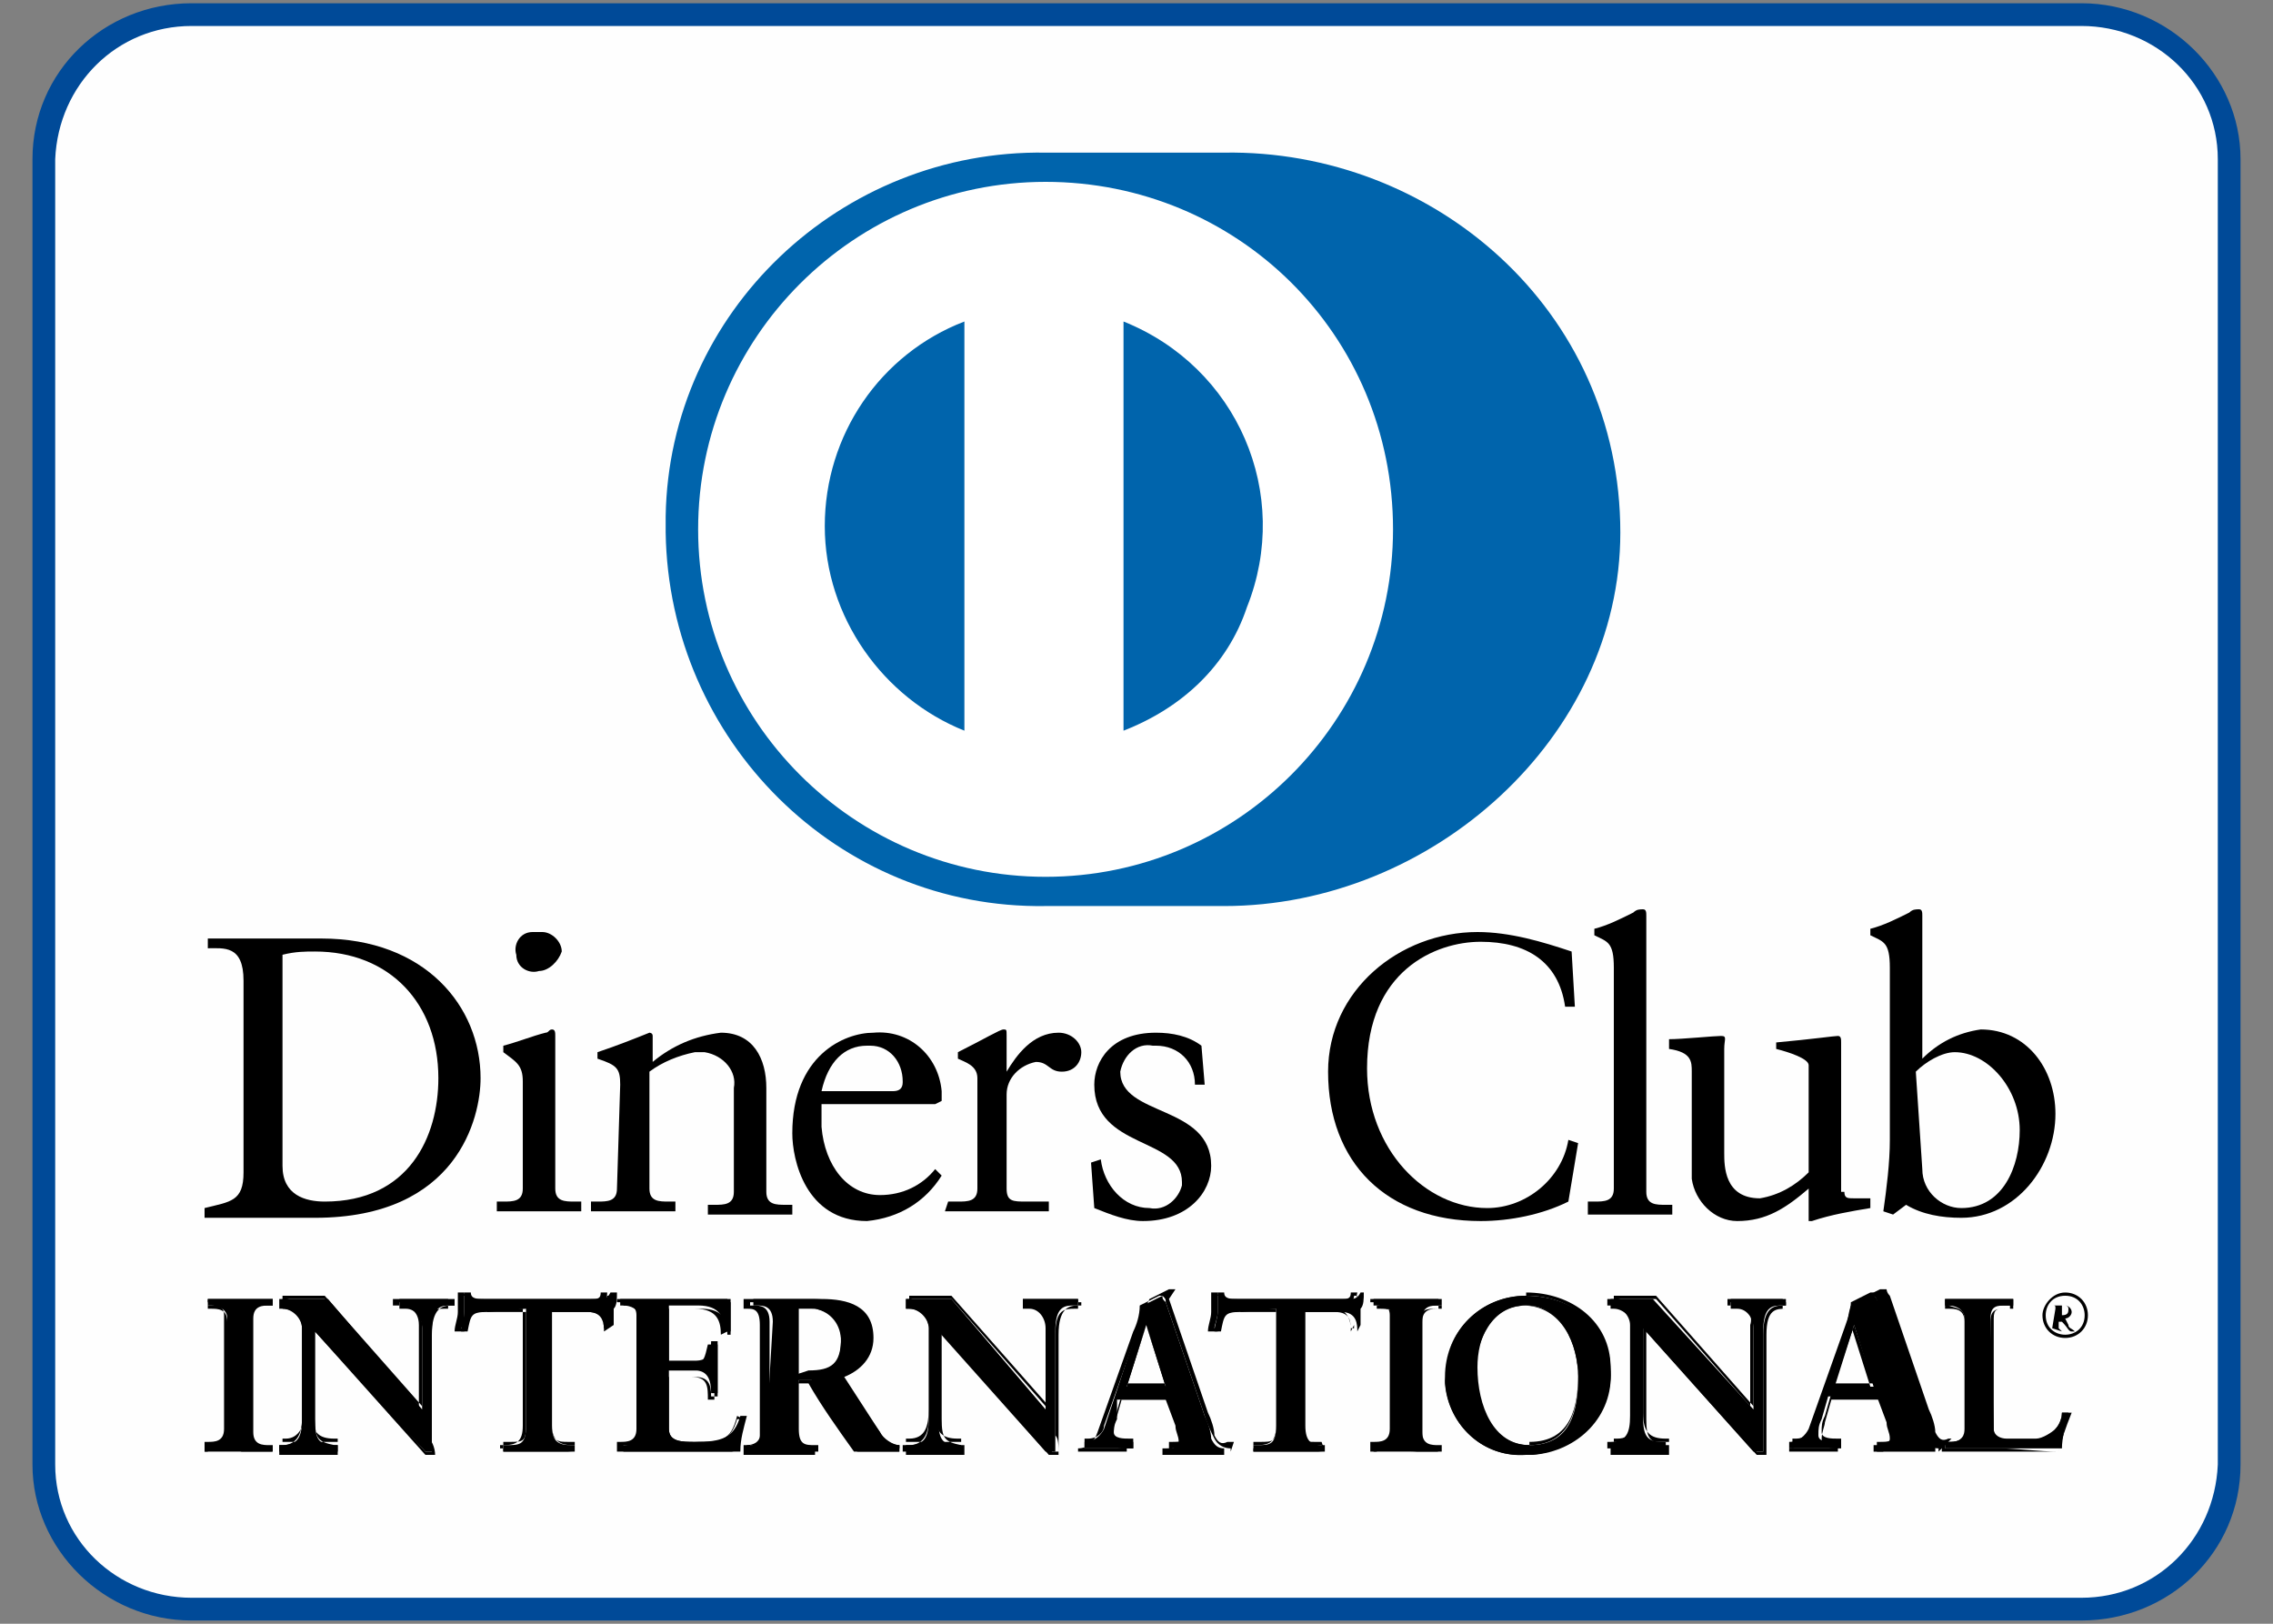 <?xml version="1.0" encoding="utf-8"?>
<!-- Generator: Adobe Illustrator 28.3.0, SVG Export Plug-In . SVG Version: 6.00 Build 0)  -->
<svg version="1.1" id="レイヤー_1" xmlns="http://www.w3.org/2000/svg" xmlns:xlink="http://www.w3.org/1999/xlink" x="0px"
	 y="0px" width="70px" height="50px" viewBox="0 0 70 50" style="enable-background:new 0 0 70 50;" xml:space="preserve">
<rect x="0" y="0" width="70" height="50" fill="#808080" stroke="none"/>
<style type="text/css">
	.st0{fill:#FEFEFE;}
	.st1{fill:#004A98;}
	.st2{fill:#0064AC;}
	.st3{fill:#FFFFFF;}
</style>
<g>
	<path class="st0" d="M68.6,45.1c0,2.5-2.1,4.5-4.6,4.5l0,0H5.9c-2.5,0-4.5-2-4.6-4.5V4.9c0-2.5,2.1-4.5,4.6-4.5h58.2
		c2.5,0,4.5,2,4.6,4.5l0,0L68.6,45.1L68.6,45.1z"/>
	<path class="st1" d="M1.7,4.9v40.2c0,2.3,1.9,4.1,4.2,4.1h58.2c2.3,0,4.1-1.8,4.2-4.1V4.9c0-2.3-1.9-4.1-4.2-4.1l0,0H5.9
		C3.6,0.8,1.8,2.6,1.7,4.9 M5.9,49.9c-2.7,0-4.9-2.2-4.9-4.8V4.9c0-2.7,2.2-4.8,4.9-4.8h58.2c2.7,0,4.9,2.2,4.9,4.8v40.2
		c0,2.7-2.2,4.8-4.9,4.8H5.9z"/>
	<path class="st2" d="M37.7,27.9c6.4,0,12.2-5.2,12.2-11.5c0-6.9-5.8-11.8-12.2-11.7h-5.5c-6.3-0.1-11.6,4.9-11.7,11.2
		c0,0.2,0,0.4,0,0.5c0.1,6.4,5.3,11.6,11.7,11.5H37.7z"/>
	<path class="st3" d="M34.6,22.5V9.9c3.5,1.4,5.2,5.3,3.8,8.8C37.8,20.5,36.4,21.8,34.6,22.5 M25.4,16.2c0-2.8,1.7-5.3,4.3-6.3v12.6
		C27.2,21.5,25.4,19,25.4,16.2 M32.2,5.6c-5.9,0-10.7,4.8-10.7,10.7S26.3,27,32.2,27s10.7-4.8,10.7-10.7l0,0
		C42.9,10.3,38.1,5.6,32.2,5.6L32.2,5.6"/>
	<path d="M8.7,35.9c0,0.9,0.7,1.1,1.3,1.1c2.6,0,3.5-2,3.5-3.8c0-2.3-1.5-3.9-3.8-3.9c-0.3,0-0.6,0-1,0.1V35.9z M7.5,30.2
		c0-1.1-0.6-1-1.1-1v-0.3c0.5,0,1,0,1.4,0c0.4,0,1.2,0,2.1,0c3.2,0,4.9,2.1,4.9,4.3c0,1.2-0.7,4.3-5.1,4.3c-0.6,0-1.2,0-1.8,0
		s-1.1,0-1.6,0v-0.3C7.1,37,7.5,37,7.5,36.1V30.2z"/>
	<path d="M16.6,29.9c-0.3,0.1-0.7-0.1-0.7-0.5c-0.1-0.3,0.1-0.7,0.5-0.7c0.1,0,0.2,0,0.3,0c0.3,0,0.6,0.3,0.6,0.6
		C17.2,29.6,16.9,29.9,16.6,29.9 M15.3,37h0.2c0.3,0,0.6,0,0.6-0.4v-3.3c0-0.5-0.2-0.6-0.6-0.9v-0.2c0.4-0.1,0.9-0.3,1.3-0.4
		c0.1,0,0.1-0.1,0.2-0.1s0.1,0.1,0.1,0.2v4.7c0,0.4,0.3,0.4,0.6,0.4h0.2v0.3c-0.4,0-0.8,0-1.3,0c-0.4,0-0.9,0-1.3,0L15.3,37z"/>
	<path d="M19.1,33.4c0-0.5-0.1-0.6-0.7-0.8v-0.2c0.6-0.2,1.1-0.4,1.6-0.6c0,0,0.1,0,0.1,0.1v0.8c0.6-0.5,1.3-0.8,2.1-0.9
		c1,0,1.4,0.8,1.4,1.7v3.2c0,0.4,0.3,0.4,0.6,0.4h0.2v0.3c-0.4,0-0.9,0-1.3,0s-0.9,0-1.3,0v-0.3H22c0.3,0,0.6,0,0.6-0.4v-3.2
		c0.1-0.5-0.3-1-0.9-1.1c-0.1,0-0.2,0-0.3,0c-0.5,0.1-1,0.3-1.4,0.6v3.6c0,0.4,0.3,0.4,0.6,0.4h0.2v0.3c-0.4,0-0.9,0-1.3,0
		s-0.9,0-1.3,0V37h0.2c0.3,0,0.6,0,0.6-0.4L19.1,33.4z"/>
	<path d="M27.5,33.6c0.3,0,0.3-0.2,0.3-0.3c0-0.6-0.4-1.1-1-1.1h-0.1c-0.7,0-1.2,0.5-1.4,1.4L27.5,33.6z M25.3,34c0,0.2,0,0.5,0,0.7
		c0.1,1.2,0.8,2.1,1.8,2.1c0.7,0,1.3-0.3,1.7-0.8l0.2,0.2c-0.5,0.8-1.3,1.3-2.3,1.4c-1.9,0-2.3-1.9-2.3-2.7c0-2.4,1.6-3.1,2.5-3.1
		c1.1-0.1,2,0.7,2.1,1.8v0.1c0,0.1,0,0.1,0,0.2L28.8,34H25.3z"/>
	<path d="M29.2,37h0.3c0.3,0,0.6,0,0.6-0.4v-3.4c0-0.4-0.4-0.5-0.6-0.6v-0.2c0.8-0.4,1.3-0.7,1.4-0.7s0.1,0,0.1,0.2V33l0,0
		c0.3-0.5,0.8-1.2,1.6-1.2c0.4,0,0.7,0.3,0.7,0.6S33.1,33,32.7,33c-0.4,0-0.4-0.3-0.8-0.3c-0.5,0.1-0.9,0.5-0.9,1v2.9
		c0,0.4,0.2,0.4,0.6,0.4h0.7v0.3c-0.7,0-1.2,0-1.7,0s-1,0-1.5,0L29.2,37z"/>
	<path d="M33.9,35.7c0.1,0.8,0.7,1.5,1.5,1.5c0.5,0.1,0.9-0.3,1-0.7v-0.1c0-1.4-2.7-1-2.7-3c0-0.7,0.5-1.6,1.9-1.6
		c0.5,0,1,0.1,1.4,0.4l0.1,1.2h-0.3c0-0.7-0.5-1.2-1.2-1.2h-0.1c-0.5-0.1-0.9,0.3-1,0.8l0,0c0,1.4,2.8,1,2.8,2.9
		c0,0.8-0.7,1.7-2.1,1.7c-0.5,0-1-0.2-1.5-0.4l-0.1-1.4L33.9,35.7z"/>
	<path d="M48.5,31h-0.3c-0.2-1.4-1.2-2-2.6-2c-1.4,0-3.5,0.9-3.5,3.9c0,2.5,1.8,4.3,3.7,4.3c1.2,0,2.3-0.9,2.5-2.1l0.3,0.1L48.3,37
		c-0.8,0.4-1.8,0.6-2.7,0.6c-2.9,0-4.7-1.8-4.7-4.6c0-2.5,2.2-4.3,4.6-4.3c1,0,2,0.3,2.9,0.6L48.5,31z"/>
	<path d="M48.9,37h0.2c0.3,0,0.6,0,0.6-0.4v-6.8c0-0.8-0.2-0.8-0.6-1v-0.2c0.4-0.1,0.8-0.3,1.2-0.5c0.1-0.1,0.2-0.1,0.3-0.1
		s0.1,0.1,0.1,0.2v8.5c0,0.4,0.3,0.4,0.6,0.4h0.2v0.3c-0.4,0-0.8,0-1.3,0s-0.9,0-1.3,0V37z"/>
	<path d="M56.8,36.7c0,0.2,0.1,0.2,0.3,0.2h0.5v0.3c-0.6,0.1-1.2,0.2-1.8,0.4h-0.1v-1c-0.7,0.6-1.3,1-2.2,1c-0.7,0-1.3-0.6-1.4-1.3
		c0-0.1,0-0.1,0-0.2V33c0-0.3,0-0.6-0.7-0.7V32c0.4,0,1.4-0.1,1.6-0.1c0.2,0,0.1,0.1,0.1,0.4v3.2c0,0.4,0,1.4,1.1,1.4
		c0.6-0.1,1.1-0.4,1.5-0.8v-3.3c0-0.2-0.6-0.4-1-0.5v-0.2c1.1-0.1,1.8-0.2,1.9-0.2s0.1,0.1,0.1,0.2v4.6H56.8z"/>
	<path d="M59.2,36c0,0.7,0.6,1.2,1.2,1.2c1.3,0,1.8-1.3,1.8-2.4c0-1.3-1-2.4-2-2.4c-0.4,0-0.9,0.3-1.2,0.6L59.2,36z M59.2,32.6
		c0.5-0.5,1.1-0.8,1.8-0.9c1.4,0,2.3,1.2,2.3,2.6c0,1.6-1.2,3.2-2.9,3.2c-0.6,0-1.2-0.1-1.7-0.4l-0.4,0.3L58,37.3
		c0.1-0.7,0.2-1.5,0.2-2.2v-5.3c0-0.8-0.2-0.8-0.6-1v-0.2c0.4-0.1,0.8-0.3,1.2-0.5C58.9,28,59,28,59.1,28s0.1,0.1,0.1,0.2L59.2,32.6
		z"/>
	<path d="M6.4,44.5L6.4,44.5c0.3,0,0.6,0,0.6-0.4v-3.5c0-0.3-0.3-0.4-0.5-0.4H6.4V40c0.3,0,0.7,0,1,0s0.7,0,1,0v0.2H8.3
		c-0.2,0-0.5,0-0.5,0.4v3.5c0,0.4,0.3,0.4,0.5,0.4h0.1v0.2c-0.3,0-0.7,0-1.1,0s-0.7,0-1,0L6.4,44.5z"/>
	<path d="M8.4,44.7L8.4,44.7L8.4,44.7c-0.3-0.1-0.6-0.1-0.6-0.5v-3.5c0-0.4,0.3-0.4,0.5-0.4h0.1v-0.1c-0.3,0-0.7,0-1,0s-0.7,0-1,0
		v0.1h0.1c0.2,0,0.5,0,0.5,0.4v3.5c0,0.4-0.3,0.4-0.5,0.4H6.4v0.1c0.3,0,0.6,0,1,0C7.7,44.6,8.1,44.6,8.4,44.7 M8.4,44.7
		c-0.3,0-0.7,0-1.1,0c-0.3,0-0.7,0-1,0l0,0v-0.3h0.1c0.2,0,0.5,0,0.5-0.4v-3.5c0-0.3-0.2-0.3-0.5-0.4h0V40l0,0c0.3,0,0.7,0,1,0
		s0.7,0,1,0l0,0v0.3H8.3c-0.2,0-0.5,0-0.5,0.4v3.5C7.8,44.5,8,44.5,8.4,44.7L8.4,44.7L8.4,44.7L8.4,44.7z"/>
	<path d="M13,43.4L13,43.4v-2.5c0-0.3-0.2-0.6-0.5-0.6h-0.1h-0.1V40c0.3,0,0.6,0,0.9,0s0.5,0,0.8,0v0.2h-0.1c-0.3,0-0.6,0-0.6,0.8v3
		c0,0.2,0,0.5,0,0.7h-0.2L9.7,41v2.7c0,0.6,0.1,0.8,0.6,0.8h0.1v0.2c-0.3,0-0.6,0-0.9,0c-0.3,0-0.6,0-0.9,0v-0.2h0.1
		c0.5,0,0.6-0.3,0.6-0.8v-2.8c0-0.3-0.3-0.6-0.6-0.6h0V40c0.3,0,0.5,0,0.8,0s0.4,0,0.6,0L13,43.4z"/>
	<path d="M13,43.4L13,43.4z M13.1,44.7h0.2c0-0.2,0-0.4,0-0.6v-3c0-0.8,0.3-0.9,0.6-0.9H14v-0.1c-0.3,0-0.5,0-0.8,0s-0.6,0-0.9,0
		v0.1h0.1c0.3,0,0.6,0.3,0.6,0.6l0,0v2.5l0,0l0,0l-3-3.4c-0.2,0-0.4,0-0.6,0s-0.5,0-0.7,0V40h0.1c0.3,0,0.6,0.3,0.6,0.6v2.8
		c0,0.5-0.2,0.9-0.6,0.9H8.7v0.1c0.3,0,0.6,0,0.9,0c0.3,0,0.6,0,0.8,0v-0.1h-0.1c-0.5,0-0.7-0.2-0.7-0.8v-2.8L13.1,44.7z M13.4,44.8
		h-0.3L9.7,41v2.7c0,0.6,0.1,0.7,0.6,0.8h0.1v0.3l0,0c-0.3,0-0.6,0-0.9,0s-0.6,0-0.9,0h0v-0.3h0.1c0.4,0,0.6-0.3,0.6-0.8v-2.8
		c0-0.3-0.2-0.6-0.6-0.6l0,0H8.6V40l0,0c0.3,0,0.5,0,0.8,0s0.4,0,0.6,0l2.9,3.3v-2.5c0-0.5-0.4-0.6-0.6-0.6h-0.2V40l0,0
		c0.3,0,0.6,0,0.9,0c0.3,0,0.5,0,0.8,0l0,0v0.3h-0.1c-0.3,0-0.6,0-0.6,0.8v3.1C13.3,44.3,13.4,44.6,13.4,44.8L13.4,44.8L13.4,44.8z"
		/>
	<path d="M15,40.4c-0.5,0-0.5,0.1-0.6,0.6h-0.2c0-0.2,0.1-0.4,0.1-0.6c0-0.2,0-0.4,0-0.6h0.2c0,0.2,0.2,0.2,0.4,0.2h3.5
		c0.2,0,0.3,0,0.4-0.2H19c0,0.2,0,0.4-0.1,0.5c0,0.2,0,0.4,0,0.5L18.6,41c0-0.2,0-0.6-0.5-0.6H17v3.5c0,0.5,0.2,0.6,0.6,0.6h0.1v0.2
		c-0.3,0-0.7,0-1.1,0s-0.9,0-1.1,0v-0.2h0.1c0.4,0,0.6,0,0.6-0.6v-3.6L15,40.4L15,40.4z"/>
	<path d="M17.7,44.7c-0.3,0-0.7,0-1.1,0s-0.9,0-1.1,0l0,0v-0.3h0.2c0.4,0,0.5,0,0.5-0.5v-3.5H15v-0.1h1.1v3.6c0,0.5-0.2,0.6-0.6,0.6
		h-0.1v0.1c0.3,0,0.7,0,1.1,0S17.4,44.7,17.7,44.7v-0.2h-0.1c-0.3,0-0.6-0.1-0.6-0.6v-3.6h1.1c0.4,0,0.5,0.4,0.5,0.6h0.1
		c0-0.2,0-0.3,0-0.5s0-0.3,0.1-0.5h-0.1c0,0.2-0.2,0.2-0.4,0.2h-3.5c-0.2,0-0.3,0-0.4-0.2h-0.1c0,0.2,0,0.4,0,0.5
		c0,0.2,0,0.4-0.1,0.5h0.1c0.1-0.5,0.1-0.6,0.6-0.6v0.1c-0.5,0-0.5,0.1-0.6,0.6l0,0H14l0,0c0-0.2,0.1-0.4,0.1-0.6c0-0.2,0-0.4,0-0.6
		l0,0h0.2l0,0c0,0.2,0.2,0.2,0.3,0.2h3.6c0.2,0,0.3,0,0.3-0.2l0,0l0,0h0.2l0,0c0,0.2-0.1,0.4-0.1,0.5s0,0.4,0,0.5l0,0l0,0V41l0,0
		c0-0.3,0-0.6-0.5-0.6H17v3.5c0,0.5,0.2,0.5,0.5,0.5h0.2V44.7L17.7,44.7z"/>
	<path d="M19.1,44.5L19.1,44.5c0.3,0,0.6,0,0.6-0.4v-3.5c0-0.3-0.3-0.4-0.5-0.4h-0.1V40c0.4,0,1.1,0,1.7,0s1.2,0,1.7,0
		c0,0.3,0,0.7,0,1h-0.2c0-0.4-0.1-0.8-0.8-0.8h-0.9v1.7h0.8c0.4,0,0.5-0.2,0.5-0.6h0.2c0,0.3,0,0.5,0,0.8s0,0.5,0,0.8h-0.2
		c0-0.4-0.1-0.7-0.5-0.7h-0.8V44c0,0.4,0.4,0.4,0.8,0.4c0.8,0,1.2-0.1,1.4-0.8H23c-0.1,0.4-0.2,0.7-0.2,1.1c-0.4,0-1.2,0-1.8,0
		c-0.6,0-1.4,0-1.8,0L19.1,44.5z"/>
	<path d="M22.6,44.7c0.1-0.3,0.1-0.7,0.2-1h-0.1c-0.2,0.7-0.6,0.8-1.4,0.8c-0.4,0-0.8,0-0.8-0.5v-1.6h0.8c0.5,0,0.5,0.3,0.5,0.7H22
		c0-0.2,0-0.5,0-0.7s0-0.5,0-0.8h-0.1c0,0.3-0.1,0.6-0.5,0.6h-0.8v-1.9h1c0.7,0,0.8,0.4,0.8,0.8h0.1c0-0.2,0-0.4,0-0.7
		c0-0.1,0-0.2,0-0.3c-0.5,0-1.1,0-1.7,0c-0.5,0-1.2,0-1.6,0v0.1h0.1c0.2,0,0.5,0,0.5,0.4v3.5c0,0.4-0.3,0.4-0.5,0.4h-0.1v0.1
		c0.4,0,1.2,0,1.7,0S22.2,44.6,22.6,44.7 M22.6,44.7c-0.4,0-1.2,0-1.8,0c-0.6,0-1.4,0-1.8,0l0,0v-0.3h0.1c0.2,0,0.5,0,0.5-0.4v-3.5
		c0-0.3-0.2-0.3-0.5-0.4H19V40l0,0c0.4,0,1.1,0,1.7,0s1.2,0,1.7,0l0,0l0,0c0,0.1,0,0.2,0,0.3c0,0.2,0,0.5,0,0.7l0,0l0,0l-0.2,0.1
		l0,0c0-0.4-0.1-0.8-0.8-0.8h-0.9V42h0.8c0.4,0,0.4-0.2,0.5-0.6l0,0h0.3l0,0c0,0.3,0,0.5,0,0.8s0,0.5,0,0.8l0,0l0,0h-0.2l0,0
		c0-0.4-0.1-0.6-0.5-0.6h-0.8V44c0,0.4,0.4,0.4,0.8,0.4c0.8,0,1.1,0,1.3-0.8l0,0l0,0l0.2,0.1l0,0C22.8,43.9,22.7,44.3,22.6,44.7
		L22.6,44.7L22.6,44.7z"/>
	<path d="M24.6,42.3h0.3c0.7,0,1-0.3,1-1c0-0.5-0.3-0.9-0.8-1H25c-0.1,0-0.3,0-0.4,0V42.3z M23.8,40.7c0-0.5-0.3-0.5-0.5-0.5h-0.1
		V40c0.2,0,0.6,0,1,0s0.7,0,1.1,0c0.8,0,1.6,0.2,1.6,1.2c0,0.6-0.4,1-0.9,1.2l1.1,1.7c0.1,0.2,0.4,0.4,0.6,0.4v0.2
		c-0.2,0-0.4,0-0.7,0c-0.2,0-0.4,0-0.6,0c-0.5-0.7-1-1.4-1.4-2.2h-0.4V44c0,0.5,0.2,0.5,0.5,0.5h0.1v0.2c-0.4,0-0.8,0-1.2,0
		s-0.6,0-1,0v-0.2h0.1c0.2,0,0.5-0.1,0.5-0.4L23.8,40.7z"/>
	<path d="M24.9,42.2c0.7,0,1-0.2,1-1c0-0.5-0.3-0.9-0.8-0.9H25c-0.1,0-0.2,0-0.4,0v2L24.9,42.2L24.9,42.2z M24.6,42.3L24.6,42.3v-2
		l0,0c0.1,0,0.3,0,0.4,0c0.5,0,1,0.4,1,0.9v0.1c0,0.8-0.4,1.1-1.1,1.1L24.6,42.3z M24.6,42.5h0.5l0,0c0.4,0.7,0.9,1.5,1.4,2.1
		c0.2,0,0.4,0,0.6,0s0.4,0,0.6,0v-0.1c-0.3,0-0.5-0.2-0.6-0.4l-1.2-1.7l0,0c0.5-0.1,0.9-0.6,0.9-1.2c0-0.9-0.7-1.1-1.6-1.1
		c-0.4,0-0.7,0-1.1,0s-0.8,0-1,0v0.1h0.1c0.2,0,0.5,0,0.5,0.5v3.4c0,0.3-0.3,0.4-0.5,0.4h-0.1v0.1c0.3,0,0.6,0,0.9,0s0.8,0,1.1,0
		v-0.1H25c-0.3,0-0.6,0-0.6-0.6L24.6,42.5L24.6,42.5z M27.7,44.7c-0.2,0-0.4,0-0.7,0c-0.2,0-0.4,0-0.7,0c-0.5-0.7-1-1.4-1.4-2.1
		h-0.4V44c0,0.5,0.2,0.5,0.5,0.5h0.1v0.3l0,0c-0.4,0-0.8,0-1.2,0s-0.6,0-1,0l0,0v-0.3H23c0.2,0,0.4-0.1,0.4-0.3v-3.4
		c0-0.5-0.2-0.5-0.4-0.5h-0.1V40l0,0c0.2,0,0.6,0,1,0s0.7,0,1.1,0c0.8,0,1.6,0.2,1.6,1.2c0,0.6-0.4,1-0.9,1.2l1.1,1.7
		c0.1,0.2,0.4,0.4,0.6,0.4l0,0L27.7,44.7L27.7,44.7z"/>
	<path d="M32.2,43.4L32.2,43.4v-2.5c0-0.3-0.2-0.6-0.5-0.6h-0.1h-0.1V40c0.3,0,0.6,0,0.9,0c0.3,0,0.5,0,0.8,0v0.2h-0.1
		c-0.3,0-0.6,0-0.6,0.8v3c0,0.2,0,0.5,0,0.7h-0.3L28.9,41v2.7c0,0.6,0.1,0.8,0.6,0.8h0.1v0.2c-0.3,0-0.6,0-0.9,0s-0.6,0-0.9,0v-0.2
		H28c0.5,0,0.6-0.3,0.6-0.8v-2.8c0-0.3-0.3-0.6-0.6-0.6h-0.1V40c0.3,0,0.5,0,0.8,0s0.4,0,0.6,0L32.2,43.4z"/>
	<path d="M32.2,43.4L32.2,43.4z M32.4,44.7h0.2c0-0.2,0-0.4,0-0.6v-3c0-0.8,0.3-0.9,0.6-0.9h0.1v-0.1c-0.3,0-0.5,0-0.8,0
		s-0.6,0-0.9,0v0.1h0.1c0.3,0,0.6,0.3,0.6,0.6l0,0v2.5l0,0l0,0l-3-3.4c-0.2,0-0.4,0-0.6,0s-0.5,0-0.7,0V40h0c0.3,0,0.6,0.3,0.6,0.6
		v2.8c0,0.5-0.1,0.9-0.6,0.9h-0.1v0.1c0.3,0,0.6,0,0.9,0s0.6,0,0.8,0v-0.1h-0.1c-0.5,0-0.7-0.2-0.7-0.8v-2.8L32.4,44.7z M32.6,44.8
		h-0.3L29,41v2.7c0,0.6,0.1,0.7,0.6,0.8h0.1v0.3l0,0c-0.3,0-0.6,0-0.9,0s-0.6,0-0.9,0l0,0v-0.3H28c0.4,0,0.6-0.3,0.6-0.8v-2.8
		c0-0.3-0.2-0.6-0.6-0.6l0,0h-0.1V40l0,0c0.3,0,0.5,0,0.8,0s0.4,0,0.6,0l2.9,3.3v-2.5c0.1-0.3-0.1-0.6-0.4-0.6h-0.1h-0.2V40l0,0
		c0.3,0,0.6,0,0.9,0c0.3,0,0.5,0,0.8,0l0,0v0.3h-0.1c-0.3,0-0.6,0-0.6,0.8v3.1C32.6,44.3,32.6,44.5,32.6,44.8L32.6,44.8L32.6,44.8z"
		/>
	<path d="M35.3,40.8L35.3,40.8l-0.6,1.9h1.2L35.3,40.8z M34.4,43.7c-0.1,0.2-0.1,0.3-0.1,0.5s0.3,0.2,0.5,0.2h0.1v0.2
		c-0.3,0-0.5,0-0.8,0s-0.5,0-0.7,0v-0.2l0,0c0.3,0,0.5-0.2,0.6-0.4l1-3c0.1-0.3,0.2-0.5,0.2-0.8c0.2-0.1,0.4-0.2,0.6-0.3l0,0l0,0
		c0,0.1,0,0.1,0.1,0.2l1.2,3.5c0.1,0.2,0.2,0.5,0.2,0.7c0.1,0.2,0.2,0.3,0.4,0.3l0,0v0.2c-0.3,0-0.6,0-0.9,0s-0.7,0-1,0v-0.2h0.1
		c0.2,0,0.4,0,0.4-0.2s-0.1-0.3-0.1-0.5l-0.3-0.8h-1.5V43.7z"/>
	<path d="M35.3,40.8L35.3,40.8z M34.7,42.6h1.2l-0.6-1.8L34.7,42.6z M34.7,42.7l0.6-1.9l0,0l0,0l0,0l0,0l0,0l0.6,1.9H34.7z M36,44.7
		c0.3,0,0.7,0,1,0s0.6,0,0.9,0v-0.1l0,0c-0.2,0-0.4-0.1-0.5-0.3s-0.2-0.4-0.3-0.7l-1.2-3.5c0-0.1,0-0.1-0.1-0.2h-0.1
		c-0.2,0.1-0.4,0.2-0.6,0.3c0,0.3-0.1,0.6-0.2,0.8l-1.1,3.1c-0.1,0.3-0.3,0.5-0.6,0.5l0,0v0.1c0.2,0,0.5,0,0.7,0s0.5,0,0.8,0v-0.1
		l0,0c-0.2,0-0.5,0-0.5-0.3c0-0.2,0.1-0.4,0.1-0.5l0,0l0,0l0.2-0.7h1.6l0.3,0.8c0.1,0.2,0.1,0.3,0.1,0.5s-0.3,0.2-0.4,0.2l0,0
		L36,44.7z M37.9,44.7c-0.3,0-0.6,0-0.9,0c-0.3,0-0.7,0-1,0l0,0v-0.3h0.1c0.2,0,0.4,0,0.4-0.2s-0.1-0.3-0.1-0.5l-0.3-0.8h-1.5
		l-0.2,0.7c-0.1,0.2-0.1,0.3-0.1,0.5s0.3,0.2,0.5,0.2h0.1v0.3l0,0c-0.3,0-0.5,0-0.8,0s-0.5,0-0.7,0l0,0v-0.3h0.1
		c0.3,0,0.5-0.2,0.5-0.4l1.1-3.1c0.1-0.3,0.2-0.6,0.3-0.8c0.2-0.1,0.4-0.2,0.6-0.3c0,0,0,0,0.1,0h0.1L36,40l1.2,3.5
		c0.1,0.2,0.2,0.5,0.2,0.7c0.1,0.2,0.2,0.3,0.4,0.2H38L37.9,44.7L37.9,44.7z"/>
	<path d="M38.2,40.4c-0.5,0-0.5,0.1-0.6,0.6h-0.2c0-0.2,0.1-0.4,0.1-0.6c0-0.2,0-0.4,0-0.6h0.2c0,0.2,0.2,0.2,0.4,0.2h3.4
		c0.2,0,0.3,0,0.4-0.2H42c0,0.2,0,0.4-0.1,0.5c0,0.2,0,0.4,0,0.5L41.8,41c0-0.2,0-0.6-0.5-0.6h-1.1v3.5c0,0.5,0.2,0.6,0.5,0.6h0.1
		v0.2c-0.3,0-0.7,0-1.1,0s-0.9,0-1.1,0v-0.2h0.1c0.4,0,0.6,0,0.6-0.6v-3.6L38.2,40.4L38.2,40.4z"/>
	<path d="M40.8,44.7c-0.3,0-0.7,0-1.1,0s-0.9,0-1.1,0l0,0v-0.3h0.2c0.4,0,0.5,0,0.5-0.5v-3.5h-1.1v-0.1h1.1v3.6
		c0,0.5-0.2,0.6-0.6,0.6h-0.1v0.1c0.3,0,0.7,0,1.1,0S40.5,44.7,40.8,44.7l-0.1-0.2h-0.1c-0.3,0-0.6-0.1-0.6-0.6v-3.6h1.1
		c0.4,0,0.5,0.4,0.5,0.6h0.1c0-0.2,0-0.3,0-0.5s0-0.3,0.1-0.5h-0.1c0,0.2-0.2,0.2-0.4,0.2H38c-0.2,0-0.3,0-0.4-0.2h-0.1
		c0,0.2,0,0.4,0,0.5c0,0.2-0.1,0.4-0.1,0.5h0.1c0.1-0.5,0.1-0.6,0.6-0.6v0.1c-0.5,0-0.5,0.1-0.6,0.6l0,0h-0.3l0,0
		c0-0.2,0.1-0.4,0.1-0.6c0-0.2,0-0.4,0-0.6l0,0h0.2l0,0c0,0.2,0.2,0.2,0.3,0.2h3.5c0.2,0,0.3,0,0.3-0.2l0,0l0,0h0.2l0,0l-0.1,0.5
		c0,0.2,0,0.4,0,0.5l0,0l0,0L41.6,41l0,0c0-0.3,0-0.6-0.5-0.6H40v3.5c0,0.5,0.2,0.5,0.5,0.5h0.2L40.8,44.7L40.8,44.7z"/>
	<path d="M42.3,44.5L42.3,44.5c0.3,0,0.6,0,0.6-0.4v-3.5c0-0.3-0.3-0.4-0.5-0.4h-0.1V40c0.3,0,0.7,0,1,0s0.7,0,1.1,0v0.2h-0.1
		c-0.2,0-0.5,0-0.5,0.4v3.5c0,0.4,0.3,0.4,0.5,0.4h0.1v0.2c-0.3,0-0.7,0-1.1,0c-0.3,0-0.7,0-1,0V44.5z"/>
	<path d="M44.3,44.7L44.3,44.7L44.3,44.7c-0.2-0.1-0.5-0.1-0.5-0.5v-3.5c0-0.4,0.3-0.4,0.5-0.4h0.1v-0.1c-0.3,0-0.7,0-1,0
		s-0.7,0-1,0v0.1h0.1c0.2,0,0.5,0,0.5,0.4v3.5c0,0.4-0.3,0.4-0.5,0.4h-0.1v0.1c0.3,0,0.6,0,1,0S44,44.6,44.3,44.7 M44.3,44.7
		c-0.3,0-0.7,0-1.1,0c-0.3,0-0.7,0-1,0l0,0v-0.3h0.1c0.2,0,0.5,0,0.5-0.4v-3.5c0-0.3-0.2-0.3-0.5-0.4h-0.1V40l0,0c0.3,0,0.7,0,1,0
		s0.7,0,1.1,0l0,0v0.3h-0.1c-0.2,0-0.5,0-0.5,0.4v3.5C43.7,44.5,43.9,44.6,44.3,44.7L44.3,44.7L44.3,44.7L44.3,44.7z"/>
	<path d="M47.1,44.5c1.3,0,1.5-1.1,1.5-2.1s-0.5-2.2-1.6-2.2s-1.5,1-1.5,1.9C45.5,43.3,46,44.5,47.1,44.5 M47,39.9
		c1.4,0,2.6,0.9,2.6,2.3c0.1,1.4-1,2.5-2.4,2.6c-0.1,0-0.1,0-0.2,0c-1.3,0.1-2.4-0.9-2.5-2.2c0-0.1,0-0.1,0-0.2
		C44.5,41,45.6,39.9,47,39.9L47,39.9"/>
	<path d="M45.4,42.2c0-0.9,0.4-2,1.5-2c1.2,0,1.7,1.2,1.7,2.2c0,0.9-0.2,2.1-1.5,2.1v-0.1c1.3,0,1.5-1.1,1.5-2.1s-0.5-2.1-1.6-2.1
		C45.9,40.2,45.5,41.3,45.4,42.2c0.1,1.2,0.6,2.3,1.7,2.3v0.1C46,44.5,45.4,43.4,45.4,42.2 M44.5,42.4c0-1.4,1.1-2.5,2.5-2.5V40
		C45.6,40,44.5,41,44.5,42.4L44.5,42.4c0,1.3,1,2.4,2.3,2.4c0.1,0,0.1,0,0.2,0c1.3,0,2.4-1,2.5-2.4c0-0.1,0-0.1,0-0.2
		c0-1.4-1.1-2.3-2.5-2.3v-0.1c1.4,0,2.6,0.9,2.6,2.3c0.1,1.4-1,2.5-2.3,2.6c-0.1,0-0.1,0-0.2,0C45.8,44.8,44.7,43.8,44.5,42.4
		C44.4,42.5,44.4,42.5,44.5,42.4"/>
	<path d="M54,43.4L54,43.4v-2.5c0-0.3-0.2-0.6-0.5-0.6h-0.1h-0.1V40c0.3,0,0.6,0,0.9,0s0.5,0,0.8,0v0.2h-0.1c-0.3,0-0.6,0-0.6,0.8v3
		c0,0.2,0,0.5,0,0.7H54l-3.4-3.8v2.7c0,0.6,0.1,0.8,0.6,0.8h0.1v0.2c-0.3,0-0.6,0-0.9,0s-0.6,0-0.9,0v-0.2h0.1
		c0.5,0,0.6-0.3,0.6-0.8v-2.8c0-0.3-0.3-0.6-0.6-0.6h-0.1V40c0.3,0,0.5,0,0.8,0s0.4,0,0.6,0L54,43.4z"/>
	<path d="M54,43.4L54,43.4z M54.1,44.7h0.2c0-0.2,0-0.4,0-0.6v-3c0-0.8,0.3-0.9,0.6-0.9H55v-0.1c-0.3,0-0.5,0-0.8,0s-0.6,0-0.9,0
		v0.1h0.1c0.3,0,0.6,0.2,0.6,0.5v0.1v2.5l0,0l0,0l-3-3.4c-0.2,0-0.4,0-0.6,0c-0.2,0-0.5,0-0.7,0V40h0.1c0.3,0,0.6,0.3,0.6,0.6v2.8
		c0,0.5-0.1,0.9-0.6,0.9h-0.1v0.1c0.3,0,0.6,0,0.9,0s0.6,0,0.8,0v-0.1h-0.1c-0.5,0-0.7-0.2-0.7-0.8v-2.8L54.1,44.7z M54.4,44.8h-0.3
		L50.7,41v2.7c0,0.6,0.1,0.7,0.6,0.8h0.1v0.3l0,0c-0.3,0-0.6,0-0.9,0s-0.6,0-0.9,0l0,0v-0.3h0.1c0.4,0,0.6-0.3,0.6-0.8v-2.8
		c0-0.3-0.3-0.6-0.6-0.6l0,0h-0.1V40l0,0c0.3,0,0.5,0,0.8,0c0.2,0,0.4,0,0.6,0l2.9,3.3v-2.5c0.1-0.3-0.1-0.6-0.4-0.6h-0.1h-0.2V40
		l0,0c0.3,0,0.6,0,0.9,0c0.3,0,0.5,0,0.8,0l0,0v0.3H55c-0.3,0-0.6,0-0.6,0.8v3.1C54.4,44.3,54.4,44.5,54.4,44.8L54.4,44.8L54.4,44.8
		z"/>
	<path d="M57.1,40.8L57.1,40.8l-0.6,1.9h1.2L57.1,40.8z M56.1,43.7C56,43.9,56,44,56,44.2s0.3,0.2,0.5,0.2h0.1v0.2
		c-0.3,0-0.5,0-0.8,0s-0.5,0-0.7,0v-0.2l0,0c0.3,0,0.5-0.2,0.6-0.4l1.1-3.1c0.1-0.3,0.2-0.5,0.2-0.8c0.2-0.1,0.4-0.2,0.6-0.3h0.1
		l0,0c0,0,0,0.1,0.1,0.2l1.2,3.5c0.1,0.2,0.2,0.5,0.2,0.7c0.1,0.2,0.2,0.3,0.4,0.3l0,0v0.2c-0.3,0-0.6,0-0.9,0s-0.7,0-1,0v-0.2h0.1
		c0.1,0,0.4,0,0.4-0.2s-0.1-0.3-0.1-0.5L57.8,43h-1.5L56.1,43.7z"/>
	<path d="M57.1,40.8L57.1,40.8z M56.5,42.6h1.2l-0.6-1.8L56.5,42.6z M56.4,42.7l0.6-1.9l0,0l0,0l0,0l0,0l0,0l0.6,1.9H56.4z
		 M57.8,44.7c0.3,0,0.7,0,1,0s0.6,0,0.9,0v-0.1l0,0c-0.2,0-0.4-0.1-0.5-0.3S59,43.9,59,43.6l-1.2-3.5c0-0.1,0-0.1-0.1-0.2h-0.1
		c-0.2,0.1-0.4,0.2-0.6,0.3c-0.1,0.3-0.1,0.6-0.2,0.8l-1.1,3.1c-0.1,0.3-0.3,0.5-0.6,0.5l0,0v0.1c0.2,0,0.5,0,0.7,0s0.5,0,0.8,0
		v-0.1l0,0c-0.2,0-0.5,0-0.5-0.3c0-0.2,0.1-0.4,0.1-0.5l0,0l0,0l0.2-0.7H58l0.3,0.8c0.1,0.2,0.1,0.3,0.1,0.5s-0.3,0.2-0.4,0.2l0,0
		v0.1H57.8z M59.7,44.7c-0.3,0-0.6,0-0.9,0c-0.3,0-0.7,0-1,0l0,0v-0.3h0.1c0.2,0,0.4,0,0.4-0.2s-0.1-0.3-0.1-0.5l-0.3-0.8h-1.5
		l-0.2,0.7c-0.1,0.2-0.1,0.3-0.1,0.5s0.3,0.2,0.5,0.2h0.1v0.3l0,0c-0.3,0-0.5,0-0.8,0s-0.5,0-0.7,0l0,0v-0.3h0.1
		c0.3,0,0.5-0.2,0.6-0.4l1.1-3.1c0.1-0.2,0.2-0.6,0.3-0.8c0.2-0.1,0.4-0.2,0.6-0.3c0,0,0,0,0.1,0h0.1c0,0,0,0.1,0.1,0.2l1.2,3.5
		c0.1,0.2,0.2,0.5,0.2,0.7c0.1,0.2,0.2,0.3,0.4,0.2h0.1L59.7,44.7L59.7,44.7z"/>
	<path d="M61.4,44c0,0.3,0.2,0.3,0.4,0.4c0.3,0,0.6,0,0.9,0c0.2,0,0.5-0.2,0.6-0.4c0.1-0.1,0.2-0.3,0.2-0.5h0.2
		c-0.1,0.4-0.2,0.8-0.2,1.1c-0.6,0-1.2,0-1.8,0s-1.2,0-1.8,0v-0.2H60c0.2,0,0.5,0,0.5-0.4v-3.4c0-0.3-0.3-0.4-0.5-0.4h-0.1V40
		c0.4,0,0.7,0,1.1,0s0.7,0,1,0v0.2h-0.2c-0.3,0-0.5,0-0.5,0.4L61.4,44z"/>
	<path d="M63.4,44.7c0.1-0.4,0.2-0.7,0.2-1.1h-0.1c0,0.2-0.1,0.3-0.2,0.5c-0.2,0.2-0.4,0.3-0.7,0.4c-0.2,0-0.3,0-0.5,0h-0.4
		c-0.2,0-0.4-0.1-0.4-0.4v-3.4c0-0.4,0.2-0.4,0.5-0.4h0.1v-0.1c-0.3,0-0.7,0-1,0s-0.7,0-1,0v0.1H60c0.2,0,0.5,0,0.5,0.4V44
		c0,0.4-0.3,0.5-0.5,0.5h-0.1v0.1c0.6,0,1.2,0,1.7,0S62.8,44.7,63.4,44.7 M63.4,44.7c-0.6,0-1.2,0-1.8,0s-1.2,0-1.8,0l0,0v-0.3H60
		c0.2,0,0.5,0,0.5-0.4v-3.4c0-0.3-0.2-0.3-0.5-0.4h-0.1V40l0,0c0.4,0,0.7,0,1.1,0c0.4,0,0.7,0,1,0l0,0v0.3h-0.2
		c-0.3,0-0.4,0-0.4,0.3V44c0,0.2,0.2,0.3,0.4,0.3c0.1,0,0.2,0,0.4,0s0.3,0,0.5,0s0.5-0.2,0.6-0.3s0.2-0.3,0.2-0.5l0,0h0.3l0,0
		C63.6,44,63.5,44.3,63.4,44.7L63.4,44.7L63.4,44.7z"/>
	<path d="M63.5,40.5L63.5,40.5c0.2,0,0.2-0.1,0.2-0.2s-0.1-0.1-0.1-0.1h-0.1C63.5,40.2,63.5,40.5,63.5,40.5z M63.2,40.9L63.2,40.9
		C63.3,40.9,63.3,40.9,63.2,40.9l0.1-0.6c0-0.1,0-0.1-0.1-0.1l0,0h0.4c0.1,0,0.2,0.1,0.2,0.2c0,0.1-0.1,0.2-0.2,0.2l0.1,0.2
		c0,0.1,0.1,0.1,0.2,0.2l0,0h-0.1c-0.1,0-0.1-0.1-0.3-0.3h-0.1v0.2c0,0,0,0,0.1,0.1l0,0L63.2,40.9z M63.6,41.1
		c0.3,0,0.6-0.2,0.6-0.6c0-0.3-0.2-0.6-0.6-0.6S63,40.2,63,40.5l0,0C63,40.9,63.3,41.1,63.6,41.1L63.6,41.1 M63.6,39.8
		c0.4,0,0.7,0.3,0.7,0.7s-0.3,0.7-0.7,0.7s-0.7-0.3-0.7-0.7C62.9,40.2,63.2,39.8,63.6,39.8L63.6,39.8"/>
</g>
</svg>

